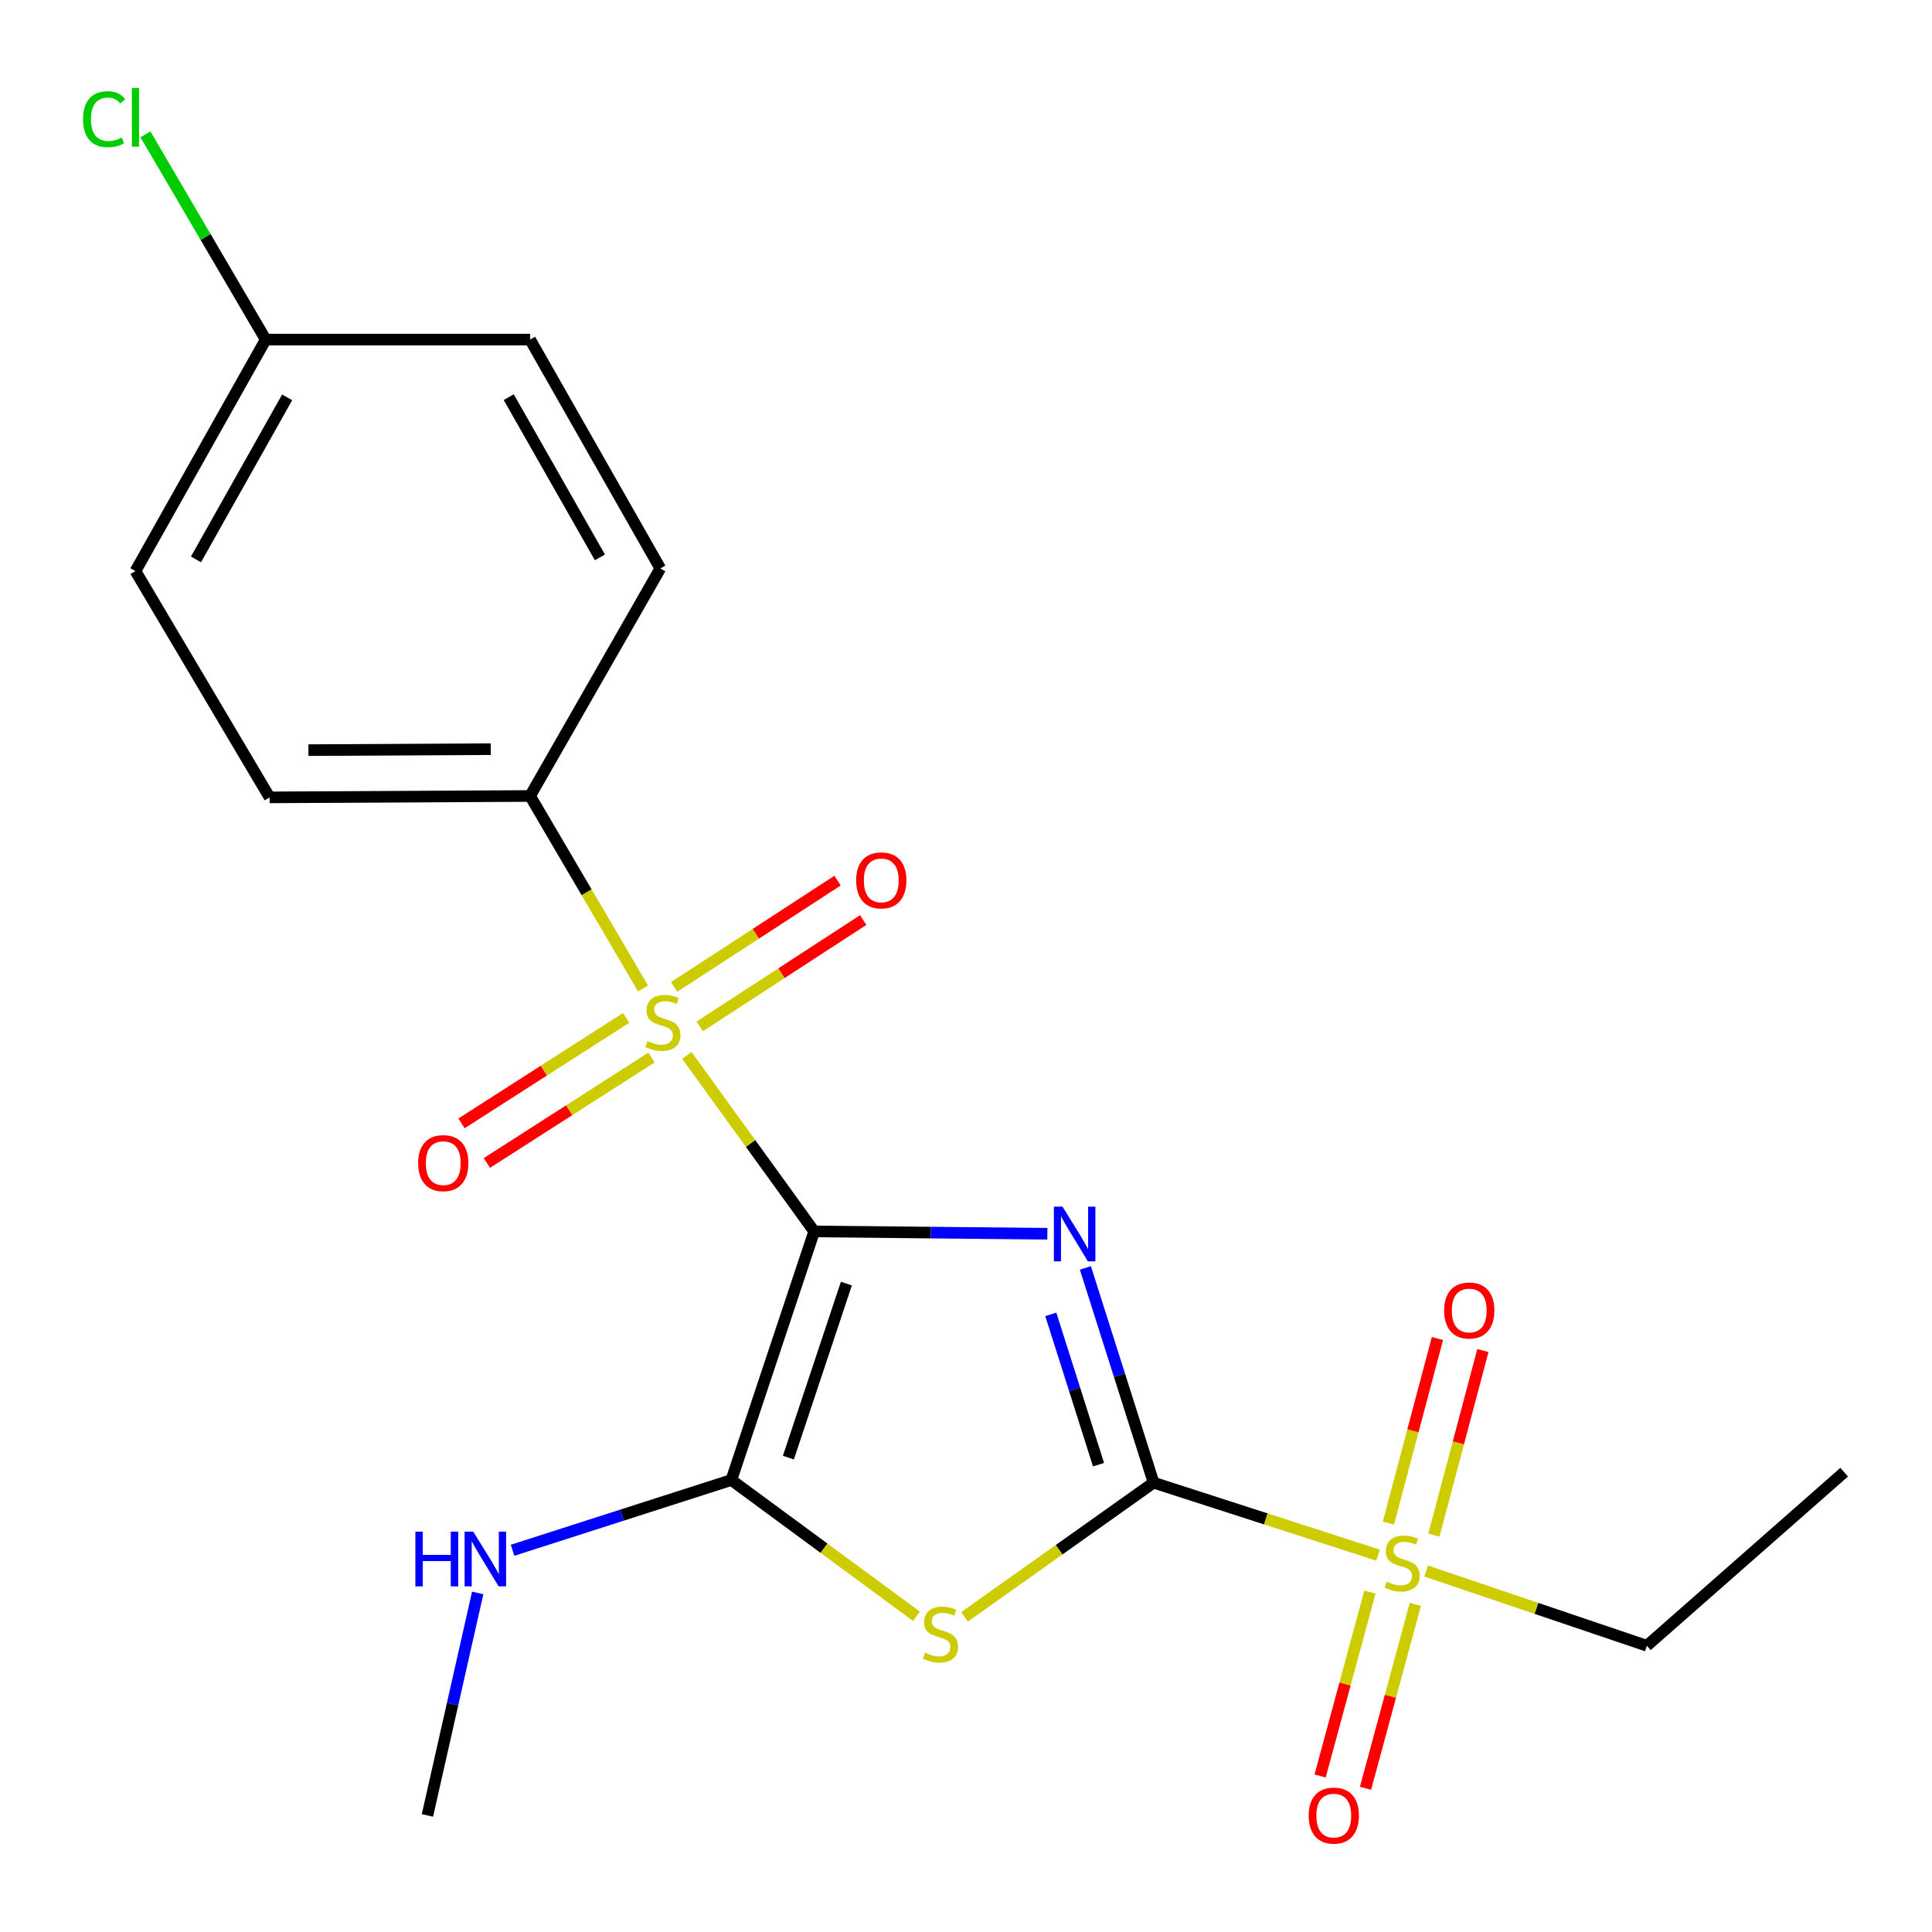<?xml version='1.0' encoding='iso-8859-1'?>
<svg version='1.1' baseProfile='full'
              xmlns='http://www.w3.org/2000/svg'
                      xmlns:rdkit='http://www.rdkit.org/xml'
                      xmlns:xlink='http://www.w3.org/1999/xlink'
                  xml:space='preserve'
width='1000px' height='1000px' viewBox='0 0 1000 1000'>
<!-- END OF HEADER -->
<rect style='opacity:1.0;fill:#FFFFFF;stroke:none' width='1000' height='1000' x='0' y='0'> </rect>
<path class='bond-0' d='M 421.419,637.391 L 481.767,637.99' style='fill:none;fill-rule:evenodd;stroke:#000000;stroke-width:6px;stroke-linecap:butt;stroke-linejoin:miter;stroke-opacity:1' />
<path class='bond-0' d='M 481.767,637.99 L 542.115,638.59' style='fill:none;fill-rule:evenodd;stroke:#0000FF;stroke-width:6px;stroke-linecap:butt;stroke-linejoin:miter;stroke-opacity:1' />
<path class='bond-2' d='M 421.419,637.391 L 388.478,591.847' style='fill:none;fill-rule:evenodd;stroke:#000000;stroke-width:6px;stroke-linecap:butt;stroke-linejoin:miter;stroke-opacity:1' />
<path class='bond-2' d='M 388.478,591.847 L 355.536,546.304' style='fill:none;fill-rule:evenodd;stroke:#CCCC00;stroke-width:6px;stroke-linecap:butt;stroke-linejoin:miter;stroke-opacity:1' />
<path class='bond-4' d='M 421.419,637.391 L 378.548,766.058' style='fill:none;fill-rule:evenodd;stroke:#000000;stroke-width:6px;stroke-linecap:butt;stroke-linejoin:miter;stroke-opacity:1' />
<path class='bond-4' d='M 438.083,664.386 L 408.074,754.453' style='fill:none;fill-rule:evenodd;stroke:#000000;stroke-width:6px;stroke-linecap:butt;stroke-linejoin:miter;stroke-opacity:1' />
<path class='bond-1' d='M 561.794,656.266 L 579.445,711.844' style='fill:none;fill-rule:evenodd;stroke:#0000FF;stroke-width:6px;stroke-linecap:butt;stroke-linejoin:miter;stroke-opacity:1' />
<path class='bond-1' d='M 579.445,711.844 L 597.095,767.423' style='fill:none;fill-rule:evenodd;stroke:#000000;stroke-width:6px;stroke-linecap:butt;stroke-linejoin:miter;stroke-opacity:1' />
<path class='bond-1' d='M 543.888,680.307 L 556.243,719.212' style='fill:none;fill-rule:evenodd;stroke:#0000FF;stroke-width:6px;stroke-linecap:butt;stroke-linejoin:miter;stroke-opacity:1' />
<path class='bond-1' d='M 556.243,719.212 L 568.599,758.118' style='fill:none;fill-rule:evenodd;stroke:#000000;stroke-width:6px;stroke-linecap:butt;stroke-linejoin:miter;stroke-opacity:1' />
<path class='bond-5' d='M 597.095,767.423 L 655.198,786.184' style='fill:none;fill-rule:evenodd;stroke:#000000;stroke-width:6px;stroke-linecap:butt;stroke-linejoin:miter;stroke-opacity:1' />
<path class='bond-5' d='M 655.198,786.184 L 713.301,804.946' style='fill:none;fill-rule:evenodd;stroke:#CCCC00;stroke-width:6px;stroke-linecap:butt;stroke-linejoin:miter;stroke-opacity:1' />
<path class='bond-21' d='M 597.095,767.423 L 548.175,802.152' style='fill:none;fill-rule:evenodd;stroke:#000000;stroke-width:6px;stroke-linecap:butt;stroke-linejoin:miter;stroke-opacity:1' />
<path class='bond-21' d='M 548.175,802.152 L 499.256,836.88' style='fill:none;fill-rule:evenodd;stroke:#CCCC00;stroke-width:6px;stroke-linecap:butt;stroke-linejoin:miter;stroke-opacity:1' />
<path class='bond-6' d='M 332.836,511.617 L 303.605,461.809' style='fill:none;fill-rule:evenodd;stroke:#CCCC00;stroke-width:6px;stroke-linecap:butt;stroke-linejoin:miter;stroke-opacity:1' />
<path class='bond-6' d='M 303.605,461.809 L 274.374,412.001' style='fill:none;fill-rule:evenodd;stroke:#000000;stroke-width:6px;stroke-linecap:butt;stroke-linejoin:miter;stroke-opacity:1' />
<path class='bond-7' d='M 324.095,526.862 L 281.484,554.159' style='fill:none;fill-rule:evenodd;stroke:#CCCC00;stroke-width:6px;stroke-linecap:butt;stroke-linejoin:miter;stroke-opacity:1' />
<path class='bond-7' d='M 281.484,554.159 L 238.874,581.456' style='fill:none;fill-rule:evenodd;stroke:#FF0000;stroke-width:6px;stroke-linecap:butt;stroke-linejoin:miter;stroke-opacity:1' />
<path class='bond-7' d='M 337.226,547.36 L 294.616,574.657' style='fill:none;fill-rule:evenodd;stroke:#CCCC00;stroke-width:6px;stroke-linecap:butt;stroke-linejoin:miter;stroke-opacity:1' />
<path class='bond-7' d='M 294.616,574.657 L 252.005,601.954' style='fill:none;fill-rule:evenodd;stroke:#FF0000;stroke-width:6px;stroke-linecap:butt;stroke-linejoin:miter;stroke-opacity:1' />
<path class='bond-8' d='M 362.204,531.235 L 404.495,503.724' style='fill:none;fill-rule:evenodd;stroke:#CCCC00;stroke-width:6px;stroke-linecap:butt;stroke-linejoin:miter;stroke-opacity:1' />
<path class='bond-8' d='M 404.495,503.724 L 446.786,476.213' style='fill:none;fill-rule:evenodd;stroke:#FF0000;stroke-width:6px;stroke-linecap:butt;stroke-linejoin:miter;stroke-opacity:1' />
<path class='bond-8' d='M 348.93,510.83 L 391.221,483.319' style='fill:none;fill-rule:evenodd;stroke:#CCCC00;stroke-width:6px;stroke-linecap:butt;stroke-linejoin:miter;stroke-opacity:1' />
<path class='bond-8' d='M 391.221,483.319 L 433.512,455.808' style='fill:none;fill-rule:evenodd;stroke:#FF0000;stroke-width:6px;stroke-linecap:butt;stroke-linejoin:miter;stroke-opacity:1' />
<path class='bond-3' d='M 474.354,836.571 L 426.451,801.314' style='fill:none;fill-rule:evenodd;stroke:#CCCC00;stroke-width:6px;stroke-linecap:butt;stroke-linejoin:miter;stroke-opacity:1' />
<path class='bond-3' d='M 426.451,801.314 L 378.548,766.058' style='fill:none;fill-rule:evenodd;stroke:#000000;stroke-width:6px;stroke-linecap:butt;stroke-linejoin:miter;stroke-opacity:1' />
<path class='bond-11' d='M 378.548,766.058 L 321.926,784.238' style='fill:none;fill-rule:evenodd;stroke:#000000;stroke-width:6px;stroke-linecap:butt;stroke-linejoin:miter;stroke-opacity:1' />
<path class='bond-11' d='M 321.926,784.238 L 265.304,802.418' style='fill:none;fill-rule:evenodd;stroke:#0000FF;stroke-width:6px;stroke-linecap:butt;stroke-linejoin:miter;stroke-opacity:1' />
<path class='bond-9' d='M 709.067,824.052 L 696.177,871.652' style='fill:none;fill-rule:evenodd;stroke:#CCCC00;stroke-width:6px;stroke-linecap:butt;stroke-linejoin:miter;stroke-opacity:1' />
<path class='bond-9' d='M 696.177,871.652 L 683.287,919.251' style='fill:none;fill-rule:evenodd;stroke:#FF0000;stroke-width:6px;stroke-linecap:butt;stroke-linejoin:miter;stroke-opacity:1' />
<path class='bond-9' d='M 732.564,830.415 L 719.674,878.014' style='fill:none;fill-rule:evenodd;stroke:#CCCC00;stroke-width:6px;stroke-linecap:butt;stroke-linejoin:miter;stroke-opacity:1' />
<path class='bond-9' d='M 719.674,878.014 L 706.784,925.613' style='fill:none;fill-rule:evenodd;stroke:#FF0000;stroke-width:6px;stroke-linecap:butt;stroke-linejoin:miter;stroke-opacity:1' />
<path class='bond-10' d='M 742.173,794.591 L 754.858,746.818' style='fill:none;fill-rule:evenodd;stroke:#CCCC00;stroke-width:6px;stroke-linecap:butt;stroke-linejoin:miter;stroke-opacity:1' />
<path class='bond-10' d='M 754.858,746.818 L 767.544,699.046' style='fill:none;fill-rule:evenodd;stroke:#FF0000;stroke-width:6px;stroke-linecap:butt;stroke-linejoin:miter;stroke-opacity:1' />
<path class='bond-10' d='M 718.645,788.343 L 731.331,740.571' style='fill:none;fill-rule:evenodd;stroke:#CCCC00;stroke-width:6px;stroke-linecap:butt;stroke-linejoin:miter;stroke-opacity:1' />
<path class='bond-10' d='M 731.331,740.571 L 744.016,692.798' style='fill:none;fill-rule:evenodd;stroke:#FF0000;stroke-width:6px;stroke-linecap:butt;stroke-linejoin:miter;stroke-opacity:1' />
<path class='bond-14' d='M 738.184,813.174 L 795.299,832.507' style='fill:none;fill-rule:evenodd;stroke:#CCCC00;stroke-width:6px;stroke-linecap:butt;stroke-linejoin:miter;stroke-opacity:1' />
<path class='bond-14' d='M 795.299,832.507 L 852.413,851.84' style='fill:none;fill-rule:evenodd;stroke:#000000;stroke-width:6px;stroke-linecap:butt;stroke-linejoin:miter;stroke-opacity:1' />
<path class='bond-12' d='M 274.374,412.001 L 139.54,412.718' style='fill:none;fill-rule:evenodd;stroke:#000000;stroke-width:6px;stroke-linecap:butt;stroke-linejoin:miter;stroke-opacity:1' />
<path class='bond-12' d='M 254.019,387.766 L 159.636,388.268' style='fill:none;fill-rule:evenodd;stroke:#000000;stroke-width:6px;stroke-linecap:butt;stroke-linejoin:miter;stroke-opacity:1' />
<path class='bond-13' d='M 274.374,412.001 L 341.777,294.235' style='fill:none;fill-rule:evenodd;stroke:#000000;stroke-width:6px;stroke-linecap:butt;stroke-linejoin:miter;stroke-opacity:1' />
<path class='bond-19' d='M 247.254,824.502 L 234.246,882.083' style='fill:none;fill-rule:evenodd;stroke:#0000FF;stroke-width:6px;stroke-linecap:butt;stroke-linejoin:miter;stroke-opacity:1' />
<path class='bond-19' d='M 234.246,882.083 L 221.238,939.664' style='fill:none;fill-rule:evenodd;stroke:#000000;stroke-width:6px;stroke-linecap:butt;stroke-linejoin:miter;stroke-opacity:1' />
<path class='bond-16' d='M 139.54,412.718 L 70.109,295.588' style='fill:none;fill-rule:evenodd;stroke:#000000;stroke-width:6px;stroke-linecap:butt;stroke-linejoin:miter;stroke-opacity:1' />
<path class='bond-17' d='M 341.777,294.235 L 274.374,175.766' style='fill:none;fill-rule:evenodd;stroke:#000000;stroke-width:6px;stroke-linecap:butt;stroke-linejoin:miter;stroke-opacity:1' />
<path class='bond-17' d='M 310.508,288.503 L 263.326,205.574' style='fill:none;fill-rule:evenodd;stroke:#000000;stroke-width:6px;stroke-linecap:butt;stroke-linejoin:miter;stroke-opacity:1' />
<path class='bond-20' d='M 852.413,851.84 L 954.545,762' style='fill:none;fill-rule:evenodd;stroke:#000000;stroke-width:6px;stroke-linecap:butt;stroke-linejoin:miter;stroke-opacity:1' />
<path class='bond-15' d='M 137.525,175.766 L 274.374,175.766' style='fill:none;fill-rule:evenodd;stroke:#000000;stroke-width:6px;stroke-linecap:butt;stroke-linejoin:miter;stroke-opacity:1' />
<path class='bond-18' d='M 137.525,175.766 L 106.404,122.656' style='fill:none;fill-rule:evenodd;stroke:#000000;stroke-width:6px;stroke-linecap:butt;stroke-linejoin:miter;stroke-opacity:1' />
<path class='bond-18' d='M 106.404,122.656 L 75.282,69.547' style='fill:none;fill-rule:evenodd;stroke:#00CC00;stroke-width:6px;stroke-linecap:butt;stroke-linejoin:miter;stroke-opacity:1' />
<path class='bond-22' d='M 137.525,175.766 L 70.109,295.588' style='fill:none;fill-rule:evenodd;stroke:#000000;stroke-width:6px;stroke-linecap:butt;stroke-linejoin:miter;stroke-opacity:1' />
<path class='bond-22' d='M 148.628,205.676 L 101.437,289.551' style='fill:none;fill-rule:evenodd;stroke:#000000;stroke-width:6px;stroke-linecap:butt;stroke-linejoin:miter;stroke-opacity:1' />
<path  class='atom-1' d='M 549.966 624.57
L 559.246 639.57
Q 560.166 641.05, 561.646 643.73
Q 563.126 646.41, 563.206 646.57
L 563.206 624.57
L 566.966 624.57
L 566.966 652.89
L 563.086 652.89
L 553.126 636.49
Q 551.966 634.57, 550.726 632.37
Q 549.526 630.17, 549.166 629.49
L 549.166 652.89
L 545.486 652.89
L 545.486 624.57
L 549.966 624.57
' fill='#0000FF'/>
<path  class='atom-3' d='M 335.116 538.852
Q 335.436 538.972, 336.756 539.532
Q 338.076 540.092, 339.516 540.452
Q 340.996 540.772, 342.436 540.772
Q 345.116 540.772, 346.676 539.492
Q 348.236 538.172, 348.236 535.892
Q 348.236 534.332, 347.436 533.372
Q 346.676 532.412, 345.476 531.892
Q 344.276 531.372, 342.276 530.772
Q 339.756 530.012, 338.236 529.292
Q 336.756 528.572, 335.676 527.052
Q 334.636 525.532, 334.636 522.972
Q 334.636 519.412, 337.036 517.212
Q 339.476 515.012, 344.276 515.012
Q 347.556 515.012, 351.276 516.572
L 350.356 519.652
Q 346.956 518.252, 344.396 518.252
Q 341.636 518.252, 340.116 519.412
Q 338.596 520.532, 338.636 522.492
Q 338.636 524.012, 339.396 524.932
Q 340.196 525.852, 341.316 526.372
Q 342.476 526.892, 344.396 527.492
Q 346.956 528.292, 348.476 529.092
Q 349.996 529.892, 351.076 531.532
Q 352.196 533.132, 352.196 535.892
Q 352.196 539.812, 349.556 541.932
Q 346.956 544.012, 342.596 544.012
Q 340.076 544.012, 338.156 543.452
Q 336.276 542.932, 334.036 542.012
L 335.116 538.852
' fill='#CCCC00'/>
<path  class='atom-4' d='M 478.794 855.447
Q 479.114 855.567, 480.434 856.127
Q 481.754 856.687, 483.194 857.047
Q 484.674 857.367, 486.114 857.367
Q 488.794 857.367, 490.354 856.087
Q 491.914 854.767, 491.914 852.487
Q 491.914 850.927, 491.114 849.967
Q 490.354 849.007, 489.154 848.487
Q 487.954 847.967, 485.954 847.367
Q 483.434 846.607, 481.914 845.887
Q 480.434 845.167, 479.354 843.647
Q 478.314 842.127, 478.314 839.567
Q 478.314 836.007, 480.714 833.807
Q 483.154 831.607, 487.954 831.607
Q 491.234 831.607, 494.954 833.167
L 494.034 836.247
Q 490.634 834.847, 488.074 834.847
Q 485.314 834.847, 483.794 836.007
Q 482.274 837.127, 482.314 839.087
Q 482.314 840.607, 483.074 841.527
Q 483.874 842.447, 484.994 842.967
Q 486.154 843.487, 488.074 844.087
Q 490.634 844.887, 492.154 845.687
Q 493.674 846.487, 494.754 848.127
Q 495.874 849.727, 495.874 852.487
Q 495.874 856.407, 493.234 858.527
Q 490.634 860.607, 486.274 860.607
Q 483.754 860.607, 481.834 860.047
Q 479.954 859.527, 477.714 858.607
L 478.794 855.447
' fill='#CCCC00'/>
<path  class='atom-6' d='M 717.761 818.689
Q 718.081 818.809, 719.401 819.369
Q 720.721 819.929, 722.161 820.289
Q 723.641 820.609, 725.081 820.609
Q 727.761 820.609, 729.321 819.329
Q 730.881 818.009, 730.881 815.729
Q 730.881 814.169, 730.081 813.209
Q 729.321 812.249, 728.121 811.729
Q 726.921 811.209, 724.921 810.609
Q 722.401 809.849, 720.881 809.129
Q 719.401 808.409, 718.321 806.889
Q 717.281 805.369, 717.281 802.809
Q 717.281 799.249, 719.681 797.049
Q 722.121 794.849, 726.921 794.849
Q 730.201 794.849, 733.921 796.409
L 733.001 799.489
Q 729.601 798.089, 727.041 798.089
Q 724.281 798.089, 722.761 799.249
Q 721.241 800.369, 721.281 802.329
Q 721.281 803.849, 722.041 804.769
Q 722.841 805.689, 723.961 806.209
Q 725.121 806.729, 727.041 807.329
Q 729.601 808.129, 731.121 808.929
Q 732.641 809.729, 733.721 811.369
Q 734.841 812.969, 734.841 815.729
Q 734.841 819.649, 732.201 821.769
Q 729.601 823.849, 725.241 823.849
Q 722.721 823.849, 720.801 823.289
Q 718.921 822.769, 716.681 821.849
L 717.761 818.689
' fill='#CCCC00'/>
<path  class='atom-8' d='M 216.434 602.038
Q 216.434 595.238, 219.794 591.438
Q 223.154 587.638, 229.434 587.638
Q 235.714 587.638, 239.074 591.438
Q 242.434 595.238, 242.434 602.038
Q 242.434 608.918, 239.034 612.838
Q 235.634 616.718, 229.434 616.718
Q 223.194 616.718, 219.794 612.838
Q 216.434 608.958, 216.434 602.038
M 229.434 613.518
Q 233.754 613.518, 236.074 610.638
Q 238.434 607.718, 238.434 602.038
Q 238.434 596.478, 236.074 593.678
Q 233.754 590.838, 229.434 590.838
Q 225.114 590.838, 222.754 593.638
Q 220.434 596.438, 220.434 602.038
Q 220.434 607.758, 222.754 610.638
Q 225.114 613.518, 229.434 613.518
' fill='#FF0000'/>
<path  class='atom-9' d='M 443.149 455.683
Q 443.149 448.883, 446.509 445.083
Q 449.869 441.283, 456.149 441.283
Q 462.429 441.283, 465.789 445.083
Q 469.149 448.883, 469.149 455.683
Q 469.149 462.563, 465.749 466.483
Q 462.349 470.363, 456.149 470.363
Q 449.909 470.363, 446.509 466.483
Q 443.149 462.603, 443.149 455.683
M 456.149 467.163
Q 460.469 467.163, 462.789 464.283
Q 465.149 461.363, 465.149 455.683
Q 465.149 450.123, 462.789 447.323
Q 460.469 444.483, 456.149 444.483
Q 451.829 444.483, 449.469 447.283
Q 447.149 450.083, 447.149 455.683
Q 447.149 461.403, 449.469 464.283
Q 451.829 467.163, 456.149 467.163
' fill='#FF0000'/>
<path  class='atom-10' d='M 677.369 939.744
Q 677.369 932.944, 680.729 929.144
Q 684.089 925.344, 690.369 925.344
Q 696.649 925.344, 700.009 929.144
Q 703.369 932.944, 703.369 939.744
Q 703.369 946.624, 699.969 950.544
Q 696.569 954.424, 690.369 954.424
Q 684.129 954.424, 680.729 950.544
Q 677.369 946.664, 677.369 939.744
M 690.369 951.224
Q 694.689 951.224, 697.009 948.344
Q 699.369 945.424, 699.369 939.744
Q 699.369 934.184, 697.009 931.384
Q 694.689 928.544, 690.369 928.544
Q 686.049 928.544, 683.689 931.344
Q 681.369 934.144, 681.369 939.744
Q 681.369 945.464, 683.689 948.344
Q 686.049 951.224, 690.369 951.224
' fill='#FF0000'/>
<path  class='atom-11' d='M 747.477 678.313
Q 747.477 671.513, 750.837 667.713
Q 754.197 663.913, 760.477 663.913
Q 766.757 663.913, 770.117 667.713
Q 773.477 671.513, 773.477 678.313
Q 773.477 685.193, 770.077 689.113
Q 766.677 692.993, 760.477 692.993
Q 754.237 692.993, 750.837 689.113
Q 747.477 685.233, 747.477 678.313
M 760.477 689.793
Q 764.797 689.793, 767.117 686.913
Q 769.477 683.993, 769.477 678.313
Q 769.477 672.753, 767.117 669.953
Q 764.797 667.113, 760.477 667.113
Q 756.157 667.113, 753.797 669.913
Q 751.477 672.713, 751.477 678.313
Q 751.477 684.033, 753.797 686.913
Q 756.157 689.793, 760.477 689.793
' fill='#FF0000'/>
<path  class='atom-12' d='M 215.001 792.78
L 218.841 792.78
L 218.841 804.82
L 233.321 804.82
L 233.321 792.78
L 237.161 792.78
L 237.161 821.1
L 233.321 821.1
L 233.321 808.02
L 218.841 808.02
L 218.841 821.1
L 215.001 821.1
L 215.001 792.78
' fill='#0000FF'/>
<path  class='atom-12' d='M 244.961 792.78
L 254.241 807.78
Q 255.161 809.26, 256.641 811.94
Q 258.121 814.62, 258.201 814.78
L 258.201 792.78
L 261.961 792.78
L 261.961 821.1
L 258.081 821.1
L 248.121 804.7
Q 246.961 802.78, 245.721 800.58
Q 244.521 798.38, 244.161 797.7
L 244.161 821.1
L 240.481 821.1
L 240.481 792.78
L 244.961 792.78
' fill='#0000FF'/>
<path  class='atom-19' d='M 42.989 61.698
Q 42.989 54.658, 46.269 50.978
Q 49.589 47.258, 55.869 47.258
Q 61.709 47.258, 64.829 51.378
L 62.189 53.538
Q 59.909 50.538, 55.869 50.538
Q 51.589 50.538, 49.309 53.418
Q 47.069 56.258, 47.069 61.698
Q 47.069 67.298, 49.389 70.178
Q 51.749 73.058, 56.309 73.058
Q 59.429 73.058, 63.069 71.178
L 64.189 74.178
Q 62.709 75.138, 60.469 75.698
Q 58.229 76.258, 55.749 76.258
Q 49.589 76.258, 46.269 72.498
Q 42.989 68.738, 42.989 61.698
' fill='#00CC00'/>
<path  class='atom-19' d='M 68.269 45.538
L 71.949 45.538
L 71.949 75.898
L 68.269 75.898
L 68.269 45.538
' fill='#00CC00'/>
</svg>
